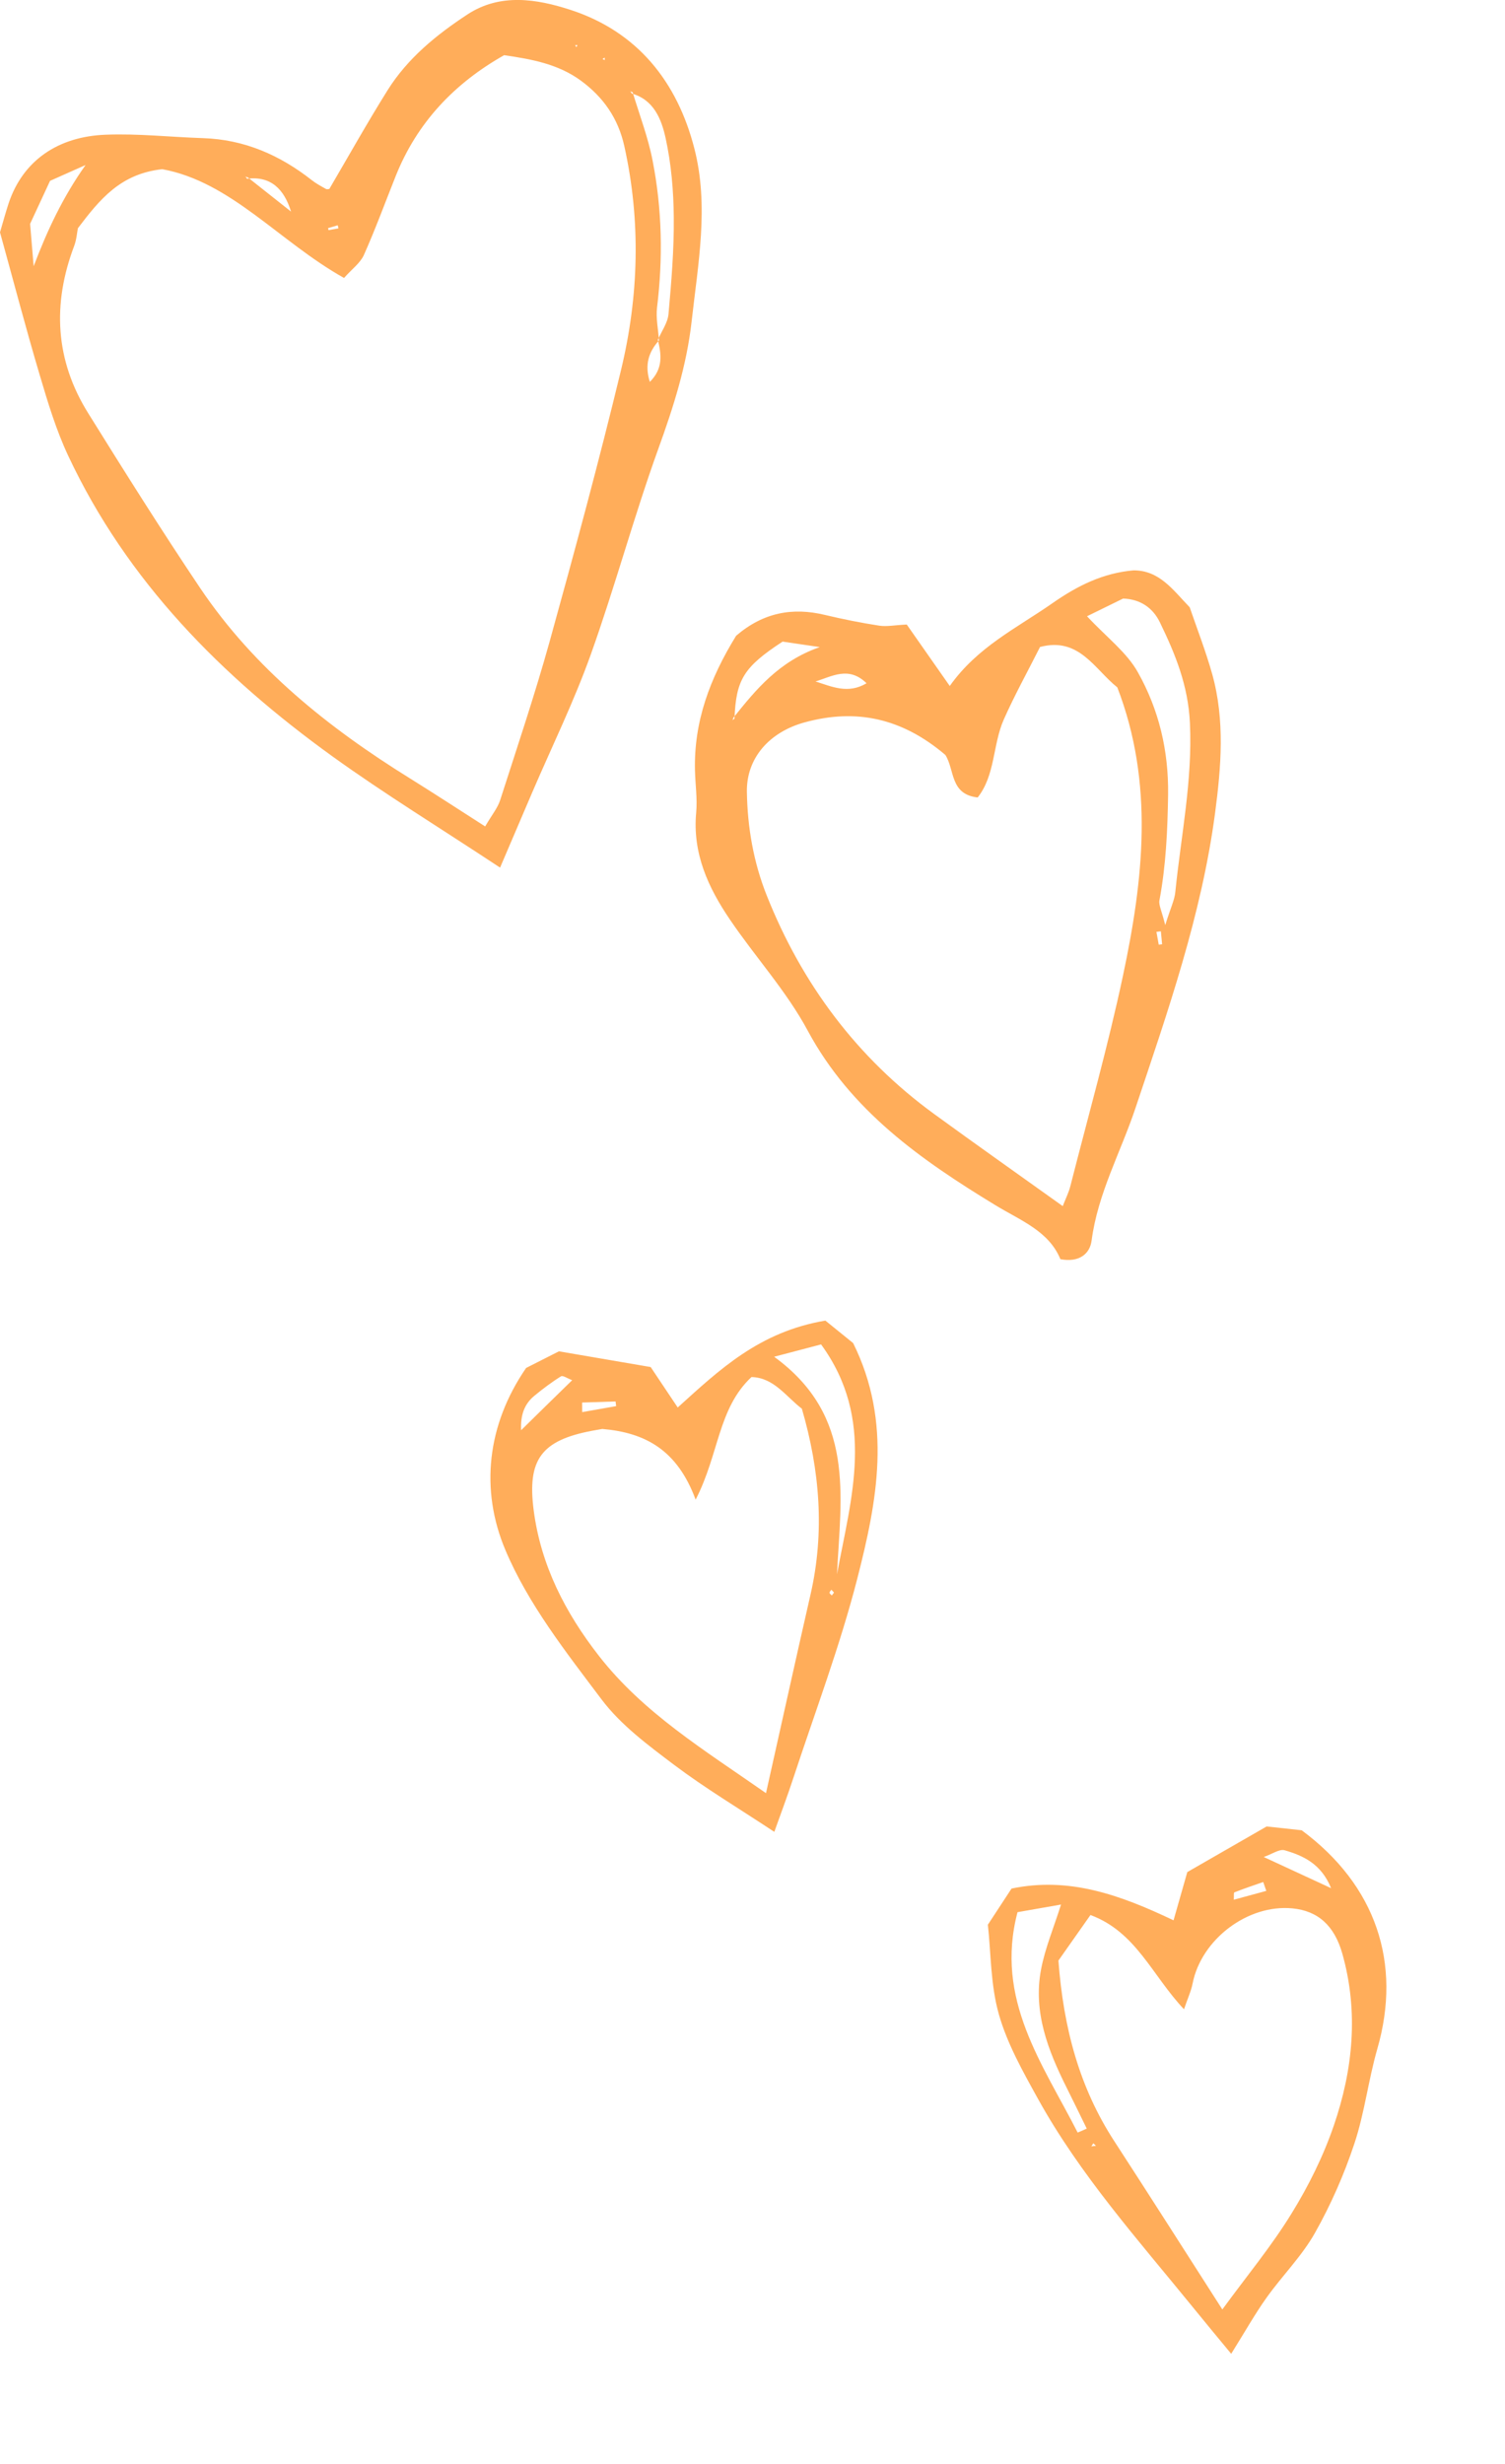 <?xml version="1.0" encoding="utf-8"?>
<!-- Generator: Adobe Illustrator 16.0.4, SVG Export Plug-In . SVG Version: 6.00 Build 0)  -->
<!DOCTYPE svg PUBLIC "-//W3C//DTD SVG 1.1//EN" "http://www.w3.org/Graphics/SVG/1.1/DTD/svg11.dtd">
<svg version="1.1" id="レイヤー_1" xmlns="http://www.w3.org/2000/svg" xmlns:xlink="http://www.w3.org/1999/xlink" x="0px"
	 y="0px" width="55px" height="90px" viewBox="0 0 55 90" enable-background="new 0 0 55 90" xml:space="preserve">
<g>
	<path fill-rule="evenodd" clip-rule="evenodd" fill="#FFAD5A" d="M18.275,31.691c-2.189-1.446-4.213-2.686-6.131-4.066
		c-4.047-2.92-7.5-6.391-9.652-10.979c-0.437-0.931-0.74-1.933-1.033-2.922C0.943,11.99,0.485,10.238,0,8.486
		c0.104-0.35,0.199-0.704,0.312-1.05c0.523-1.579,1.818-2.451,3.551-2.515c1.18-0.047,2.366,0.086,3.553,0.125
		c1.508,0.048,2.807,0.615,3.977,1.534c0.159,0.125,0.342,0.223,0.521,0.323c0.036,0.021,0.099-0.001,0.122-0.002
		c0.711-1.213,1.39-2.427,2.127-3.604c0.73-1.166,1.782-2.023,2.918-2.769c1.203-0.788,2.537-0.566,3.763-0.169
		c2.451,0.796,3.906,2.628,4.531,5.065c0.54,2.097,0.134,4.22-0.101,6.327c-0.181,1.604-0.664,3.12-1.215,4.639
		c-0.896,2.481-1.582,5.038-2.471,7.522c-0.61,1.705-1.41,3.339-2.127,5.006C19.08,29.81,18.699,30.698,18.275,31.691z M9.029,6.529
		C8.98,6.467,8.936,6.4,8.971,6.449C8.898,6.426,8.982,6.455,9.062,6.484c0.526,0.416,1.051,0.83,1.574,1.245
		C10.383,6.906,9.896,6.422,9.029,6.529z M23.088,3.417c-0.042-0.066-0.084-0.134-0.053-0.085c-0.066-0.026,0.01,0.006,0.086,0.039
		c0.25,0.832,0.566,1.65,0.729,2.5c0.347,1.771,0.381,3.561,0.162,5.359c-0.047,0.395,0.045,0.804,0.069,1.207
		c-0.384,0.425-0.526,0.898-0.333,1.512c0.498-0.494,0.42-1.012,0.293-1.536c0.135-0.312,0.359-0.618,0.389-0.938
		c0.105-1.176,0.205-2.36,0.193-3.538c-0.008-0.971-0.093-1.96-0.301-2.904C24.174,4.366,23.9,3.646,23.088,3.417z M17.73,30.187
		c0.249-0.427,0.457-0.675,0.549-0.963c0.617-1.921,1.262-3.835,1.804-5.78c0.913-3.296,1.81-6.601,2.612-9.926
		c0.65-2.698,0.73-5.439,0.121-8.179c-0.225-1.013-0.762-1.789-1.593-2.397c-0.835-0.607-1.794-0.78-2.8-0.926
		c-1.811,1.023-3.181,2.456-3.964,4.42c-0.384,0.963-0.741,1.938-1.163,2.883c-0.133,0.293-0.438,0.51-0.723,0.834
		C10.208,8.83,8.445,6.641,5.93,6.18C4.4,6.347,3.647,7.282,2.846,8.337c-0.029,0.146-0.047,0.41-0.135,0.646
		c-0.803,2.119-0.697,4.171,0.51,6.107c1.338,2.149,2.686,4.294,4.098,6.396c1.979,2.938,4.686,5.099,7.664,6.947
		C15.86,28.979,16.727,29.544,17.73,30.187z M1.829,6.606C1.559,7.187,1.322,7.698,1.1,8.177C1.146,8.733,1.188,9.23,1.23,9.725
		c0.494-1.301,1.062-2.52,1.897-3.697C2.688,6.225,2.248,6.42,1.829,6.606z M11.988,8.333c0.007,0.023,0.011,0.048,0.02,0.073
		c0.119-0.021,0.242-0.043,0.361-0.064c-0.01-0.037-0.018-0.074-0.027-0.113C12.225,8.264,12.106,8.299,11.988,8.333z M22.018,2.156
		l0.084,0.039l-0.004-0.092L22.018,2.156z M21.062,1.724l0.042-0.077L21.02,1.647L21.062,1.724z"/>
	<path fill-rule="evenodd" clip-rule="evenodd" fill="#FFAD5A" d="M26.902,23.222c0.991-0.849,2.061-1.048,3.252-0.759
		c0.654,0.156,1.312,0.287,1.975,0.39c0.277,0.043,0.57-0.02,1.008-0.041c0.432,0.616,0.955,1.362,1.572,2.245
		c1.013-1.431,2.455-2.118,3.748-3.021c0.924-0.646,1.855-1.106,2.971-1.203c0.947,0,1.438,0.715,2.05,1.35
		c0.267,0.779,0.586,1.601,0.823,2.443c0.469,1.68,0.326,3.395,0.102,5.085c-0.494,3.714-1.725,7.235-2.91,10.771
		c-0.538,1.607-1.375,3.113-1.6,4.83c-0.064,0.492-0.459,0.811-1.141,0.682c-0.422-1.027-1.445-1.406-2.377-1.973
		c-2.707-1.648-5.279-3.441-6.857-6.375c-0.775-1.443-1.916-2.688-2.842-4.056c-0.796-1.169-1.373-2.424-1.234-3.911
		c0.046-0.51-0.033-1.028-0.044-1.545C25.355,26.363,25.939,24.783,26.902,23.222z M26.799,26.219
		c0.83-1.034,1.664-2.062,3.159-2.583c-0.603-0.089-1.001-0.148-1.358-0.2c-1.422,0.93-1.701,1.387-1.758,2.813
		c-0.061,0.051-0.121,0.101-0.067,0.056C26.752,26.389,26.774,26.304,26.799,26.219z M34.548,27.576
		c-1.581-1.346-3.261-1.707-5.146-1.189c-1.289,0.354-2.128,1.308-2.107,2.537c0.02,1.297,0.244,2.577,0.723,3.779
		c1.285,3.232,3.297,5.932,6.123,7.99c1.534,1.117,3.084,2.209,4.697,3.363c0.107-0.275,0.22-0.498,0.279-0.734
		c0.652-2.561,1.373-5.102,1.922-7.684c0.744-3.501,1.145-7.025-0.207-10.53c-0.832-0.663-1.395-1.854-2.824-1.476
		c-0.455,0.902-0.93,1.76-1.326,2.652c-0.406,0.919-0.305,2.026-0.953,2.845C34.709,29.015,34.896,28.122,34.548,27.576z
		 M39.725,22.51c0.717,0.769,1.451,1.316,1.859,2.047c0.766,1.362,1.125,2.855,1.104,4.473c-0.02,1.301-0.077,2.578-0.316,3.855
		c-0.034,0.176,0.084,0.383,0.211,0.906c0.199-0.638,0.342-0.918,0.369-1.212c0.207-2.054,0.633-4.073,0.533-6.177
		c-0.066-1.369-0.533-2.508-1.095-3.666c-0.26-0.538-0.722-0.852-1.347-0.872C40.629,22.068,40.217,22.27,39.725,22.51z
		 M29.803,24.891c0.594,0.188,1.188,0.471,1.865,0.066C31.012,24.316,30.402,24.712,29.803,24.891z M42.346,34.507
		c0.039-0.006,0.082-0.01,0.123-0.016c-0.016-0.158-0.03-0.316-0.045-0.473c-0.055,0.008-0.109,0.014-0.162,0.02
		C42.291,34.195,42.316,34.351,42.346,34.507z"/>
	<path fill-rule="evenodd" clip-rule="evenodd" fill="#FFAD5A" d="M44.994,85.977c-0.506-0.613-0.959-1.156-1.402-1.703
		c-1.998-2.457-4.118-4.826-5.662-7.615c-0.549-0.992-1.123-2.008-1.428-3.088c-0.305-1.074-0.287-2.238-0.4-3.268
		c0.344-0.527,0.6-0.912,0.865-1.32c2.107-0.439,3.963,0.229,5.92,1.16c0.182-0.639,0.359-1.252,0.503-1.762
		c1.003-0.578,1.925-1.105,2.899-1.666c0.414,0.045,0.875,0.094,1.281,0.139c2.713,2.008,3.667,4.852,2.764,7.984
		c-0.329,1.141-0.465,2.342-0.839,3.463c-0.374,1.127-0.86,2.232-1.442,3.264c-0.48,0.85-1.195,1.559-1.766,2.361
		C45.873,84.504,45.523,85.129,44.994,85.977z M38.68,71.613c0.185,2.477,0.771,4.648,2.049,6.609
		c1.322,2.033,2.623,4.08,3.941,6.135c0.911-1.246,1.806-2.324,2.531-3.508c0.623-1.008,1.162-2.096,1.545-3.215
		c0.7-2.045,0.908-4.148,0.309-6.273c-0.289-1.021-0.887-1.564-1.824-1.654c-1.631-0.158-3.332,1.133-3.648,2.746
		c-0.051,0.266-0.17,0.518-0.314,0.939c-1.17-1.238-1.744-2.82-3.418-3.443C39.459,70.506,39.078,71.049,38.68,71.613z
		 M39.383,77.896c0.109-0.047,0.223-0.094,0.332-0.145c-0.246-0.498-0.486-1-0.735-1.496c-0.679-1.357-1.228-2.758-0.937-4.307
		c0.146-0.779,0.463-1.527,0.732-2.381c-0.547,0.094-1.038,0.182-1.59,0.279C36.345,73.037,38.113,75.398,39.383,77.896z
		 M48.645,68.969c-0.357-0.881-1.008-1.186-1.701-1.385c-0.191-0.053-0.455,0.141-0.762,0.246
		C47.066,68.24,47.797,68.576,48.645,68.969z M46.277,69.068c-0.037-0.107-0.074-0.217-0.113-0.324
		c-0.354,0.123-0.707,0.242-1.056,0.379c-0.026,0.01-0.011,0.125-0.019,0.268C45.517,69.275,45.898,69.172,46.277,69.068z
		 M39.956,78.287c-0.024,0.039-0.048,0.076-0.073,0.111c0.055-0.008,0.113-0.012,0.168-0.018
		C40.018,78.348,39.988,78.318,39.956,78.287z"/>
	<path fill-rule="evenodd" clip-rule="evenodd" fill="#FFAD5A" d="M23.779,49.934c0.268,0.398,0.605,0.908,0.988,1.477
		c1.523-1.375,2.971-2.764,5.396-3.174c0.22,0.178,0.618,0.5,1.015,0.822c1.443,2.912,0.871,5.793,0.15,8.609
		c-0.631,2.457-1.535,4.848-2.33,7.262c-0.221,0.674-0.469,1.332-0.701,1.982c-1.302-0.861-2.525-1.592-3.659-2.445
		c-0.95-0.717-1.948-1.455-2.653-2.391c-1.303-1.73-2.687-3.492-3.516-5.459c-0.93-2.203-0.672-4.57,0.758-6.65
		c0.396-0.199,0.764-0.387,1.199-0.607C21.467,49.537,22.562,49.725,23.779,49.934z M25.422,54.777
		c-0.67-1.807-1.828-2.447-3.412-2.582c-0.062,0.01-0.217,0.037-0.371,0.066c-1.861,0.352-2.373,1.055-2.137,2.895
		c0.26,2.018,1.158,3.754,2.387,5.33c1.617,2.074,3.828,3.424,6.104,5.012c0.565-2.52,1.086-4.889,1.627-7.254
		c0.523-2.281,0.343-4.525-0.316-6.789c-0.577-0.439-1.021-1.137-1.842-1.156C26.234,51.453,26.285,53.104,25.422,54.777z
		 M30.588,57.502c0.514-2.785,1.424-5.646-0.582-8.395c-0.562,0.146-1.027,0.271-1.715,0.451
		C31.268,51.723,30.729,54.625,30.588,57.502z M20.91,50.414c-0.168-0.062-0.34-0.184-0.408-0.141
		c-0.34,0.211-0.66,0.453-0.969,0.707c-0.379,0.309-0.514,0.719-0.489,1.262C19.684,51.611,20.27,51.039,20.91,50.414z
		 M21.273,51.23c0,0.117,0.002,0.232,0.002,0.35c0.416-0.074,0.83-0.146,1.242-0.219c-0.007-0.057-0.014-0.113-0.021-0.17
		C22.088,51.205,21.682,51.217,21.273,51.23z M30.479,58.17c-0.035-0.035-0.064-0.068-0.098-0.102
		c-0.022,0.037-0.07,0.076-0.066,0.111c0,0.033,0.055,0.064,0.084,0.098C30.426,58.24,30.451,58.205,30.479,58.17z"/>
</g>
</svg>
